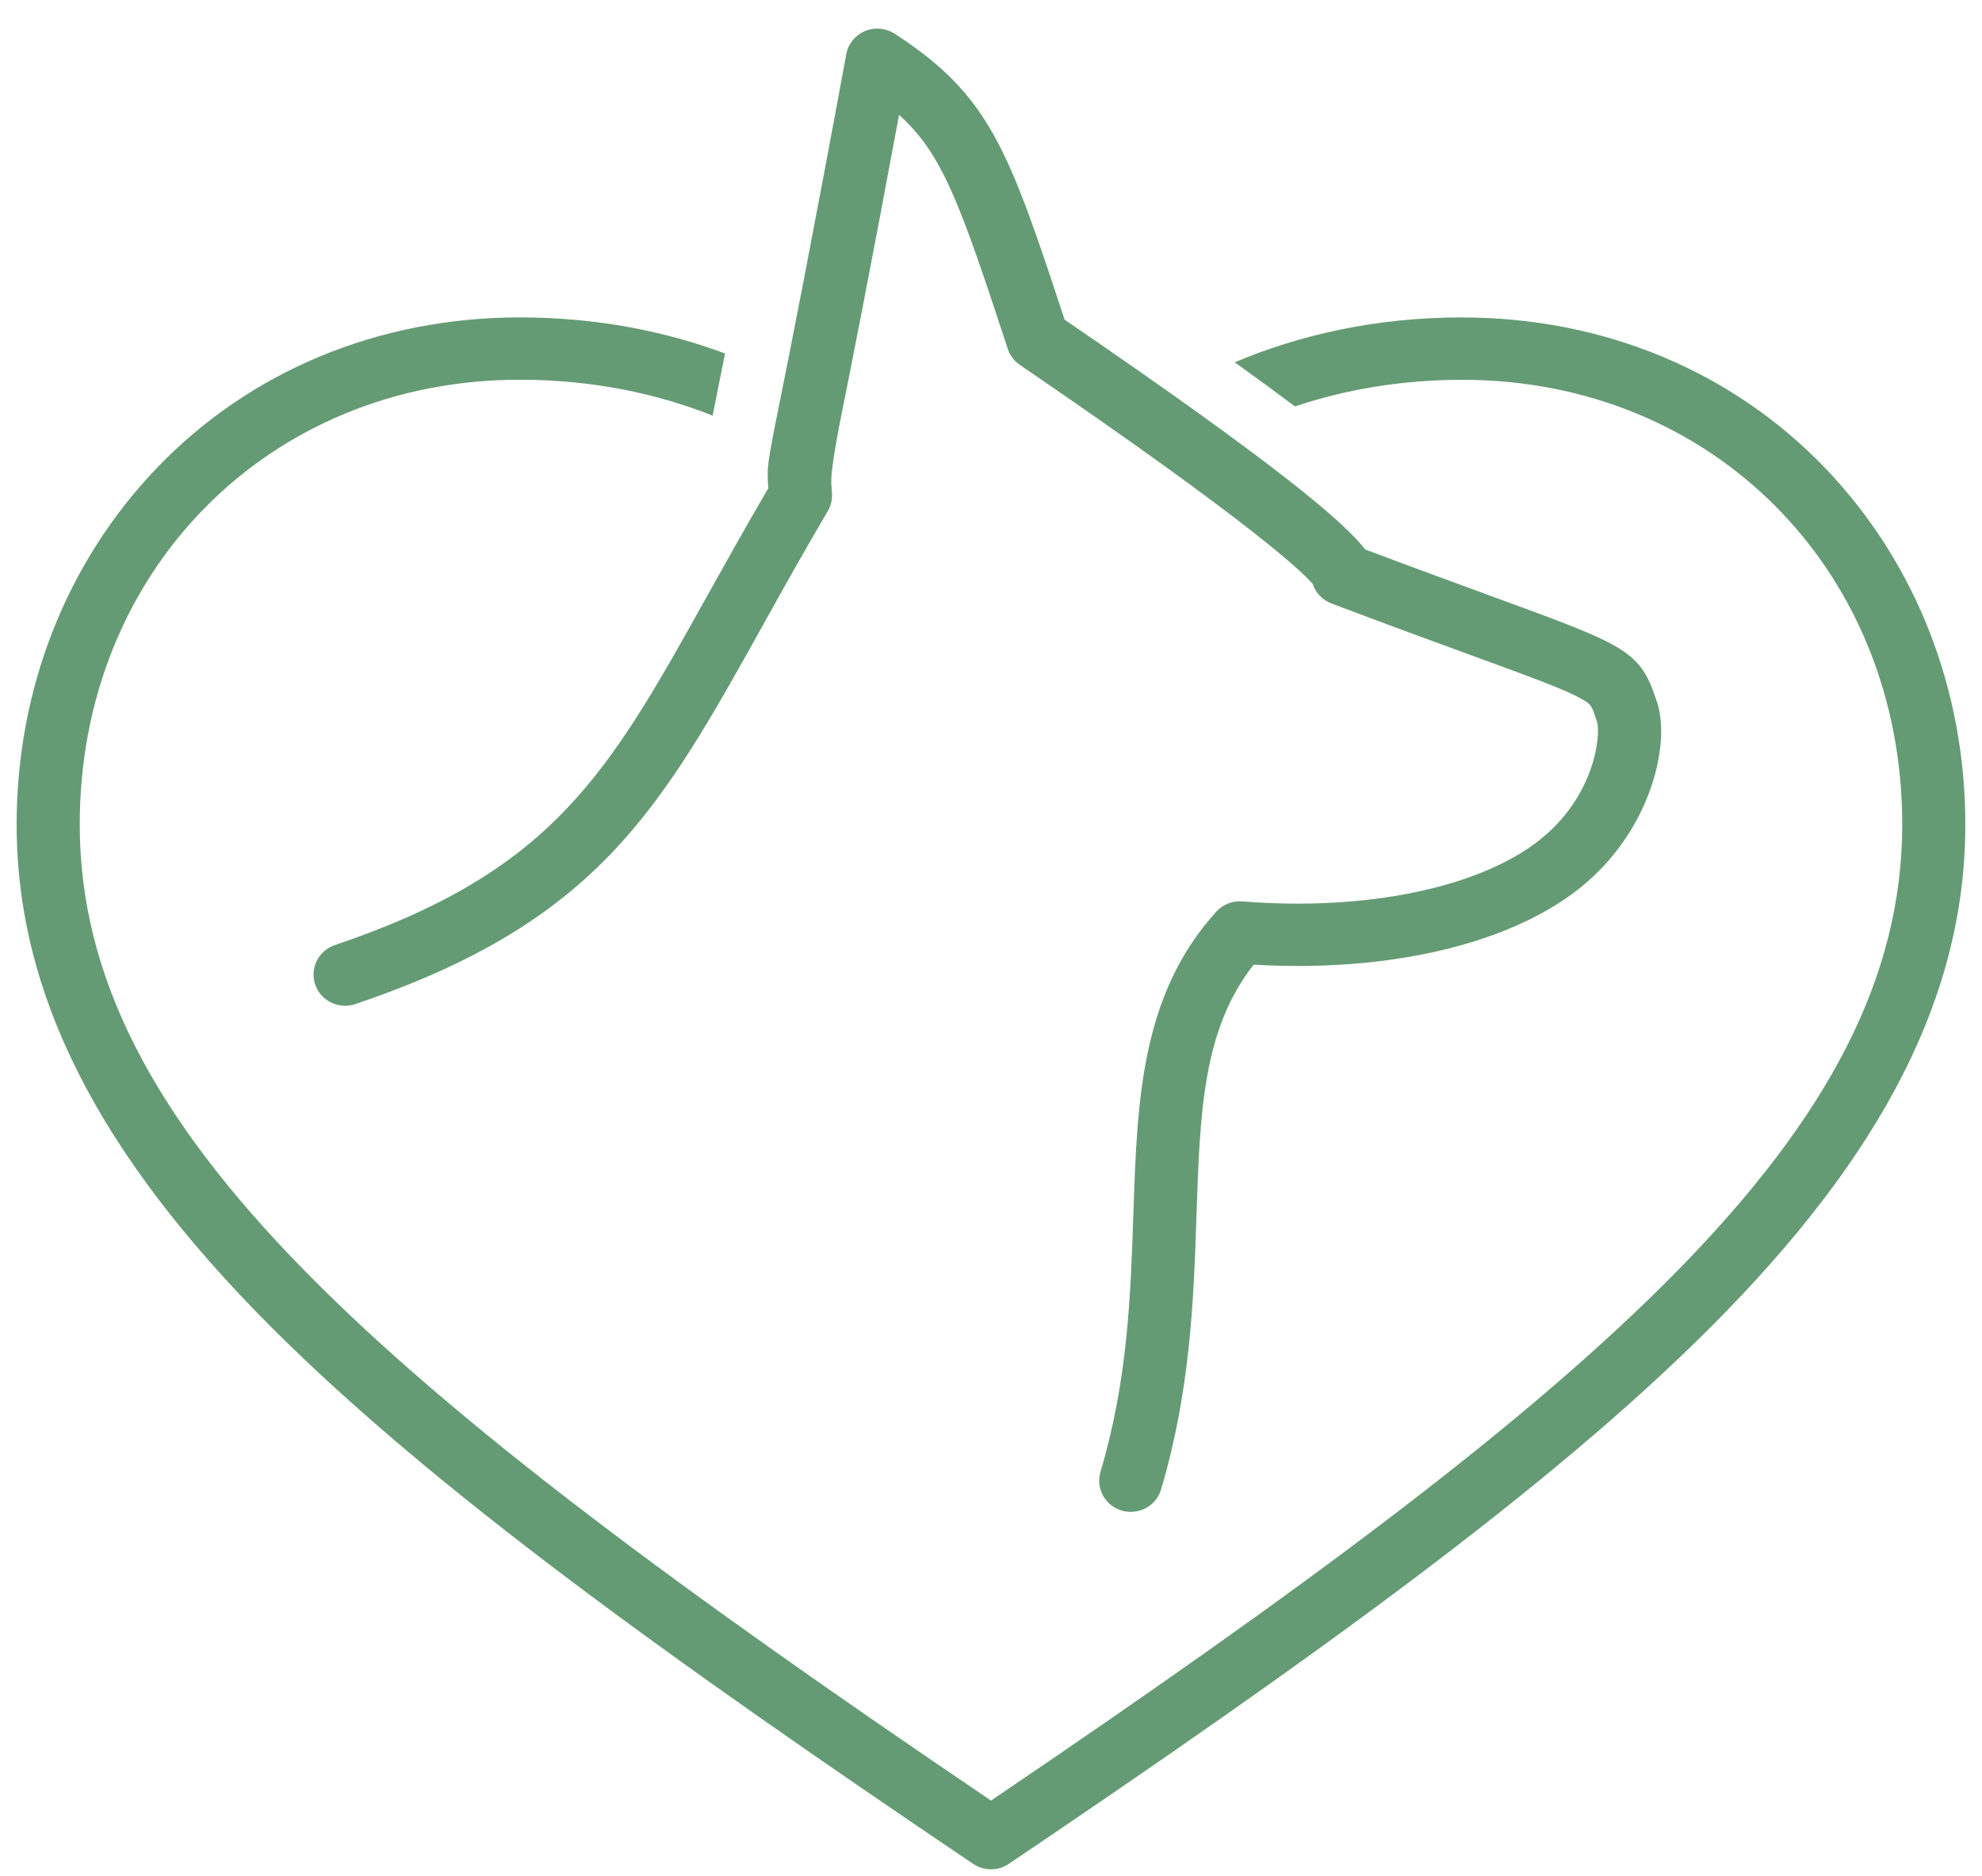 <svg xmlns="http://www.w3.org/2000/svg" fill="none" viewBox="0 0 56 53" height="53" width="56">
<g clip-path="url(#clip0_330_4847)">
<path fill="#659B74" d="M41.319 8.967C38.824 8.967 36.686 9.477 34.885 10.235C35.507 10.681 36.076 11.097 36.586 11.482C37.968 11.02 39.542 10.73 41.319 10.73C48.403 10.73 53.746 16.131 53.746 23.293C53.746 31.888 45.442 39.069 28 50.867C10.557 39.067 2.253 31.885 2.253 23.291C2.253 16.129 7.597 10.728 14.681 10.728C16.776 10.728 18.588 11.13 20.135 11.742C20.178 11.522 20.41 10.369 20.485 9.986C18.82 9.367 16.892 8.967 14.681 8.967C10.695 8.967 7.048 10.483 4.416 13.237C1.872 15.9 0.47 19.47 0.47 23.291C0.47 28.069 2.76 32.585 7.675 37.502C12.218 42.047 18.885 46.848 27.496 52.656C27.647 52.757 27.823 52.81 28 52.81C28.176 52.81 28.352 52.759 28.503 52.656C37.114 46.845 43.782 42.047 48.325 37.502C53.24 32.585 55.529 28.069 55.529 23.291C55.529 19.47 54.127 15.9 51.584 13.239C48.951 10.486 45.304 8.969 41.319 8.969V8.967Z"></path>
<path fill="#659B74" d="M22.037 11.319C21.678 13.113 21.664 13.183 21.709 13.791C21.069 14.882 20.498 15.908 19.99 16.819C17.19 21.844 15.648 24.611 9.462 26.699C8.996 26.856 8.747 27.358 8.907 27.817C9.065 28.277 9.574 28.524 10.039 28.366C16.878 26.057 18.639 22.898 21.553 17.667C22.119 16.652 22.703 15.602 23.387 14.442C23.474 14.293 23.517 14.123 23.508 13.949C23.501 13.835 23.494 13.742 23.488 13.661C23.47 13.413 23.569 12.745 23.786 11.656C24.061 10.287 24.549 7.839 25.402 3.246C26.635 4.353 27.125 5.751 28.474 9.855C28.534 10.038 28.655 10.199 28.815 10.309C35.467 14.845 36.827 16.19 37.087 16.494C37.17 16.747 37.364 16.951 37.618 17.048C39.261 17.669 40.538 18.135 41.563 18.51C43.311 19.148 44.274 19.5 44.722 19.766C44.961 19.907 44.972 19.925 45.123 20.396C45.23 20.728 45.088 22.471 43.501 23.73C41.797 25.082 38.579 25.746 35.101 25.465C34.825 25.443 34.551 25.55 34.366 25.755C32.23 28.108 32.13 31.108 32.023 34.284C31.945 36.597 31.865 38.99 31.093 41.584C30.955 42.051 31.225 42.54 31.697 42.676C31.782 42.7 31.867 42.711 31.949 42.711C32.335 42.711 32.689 42.463 32.805 42.08C33.641 39.271 33.728 36.65 33.806 34.341C33.904 31.423 33.982 29.083 35.422 27.252C39.209 27.476 42.624 26.684 44.62 25.102C46.644 23.497 47.201 21.027 46.826 19.861C46.347 18.38 46.033 18.265 42.185 16.859C41.229 16.509 40.056 16.08 38.572 15.523C37.995 14.766 36.133 13.168 30.079 9.03C28.49 4.197 27.957 2.693 25.278 0.952C25.028 0.79 24.711 0.763 24.437 0.878C24.163 0.994 23.965 1.239 23.911 1.529C22.897 7.027 22.34 9.818 22.039 11.317L22.037 11.319Z"></path>
</g>
<defs>
<clipPath id="clip0_330_4847">
<rect transform="translate(0.47 0.81)" fill="white" height="52" width="55.059"></rect>
</clipPath>
</defs>
</svg>

